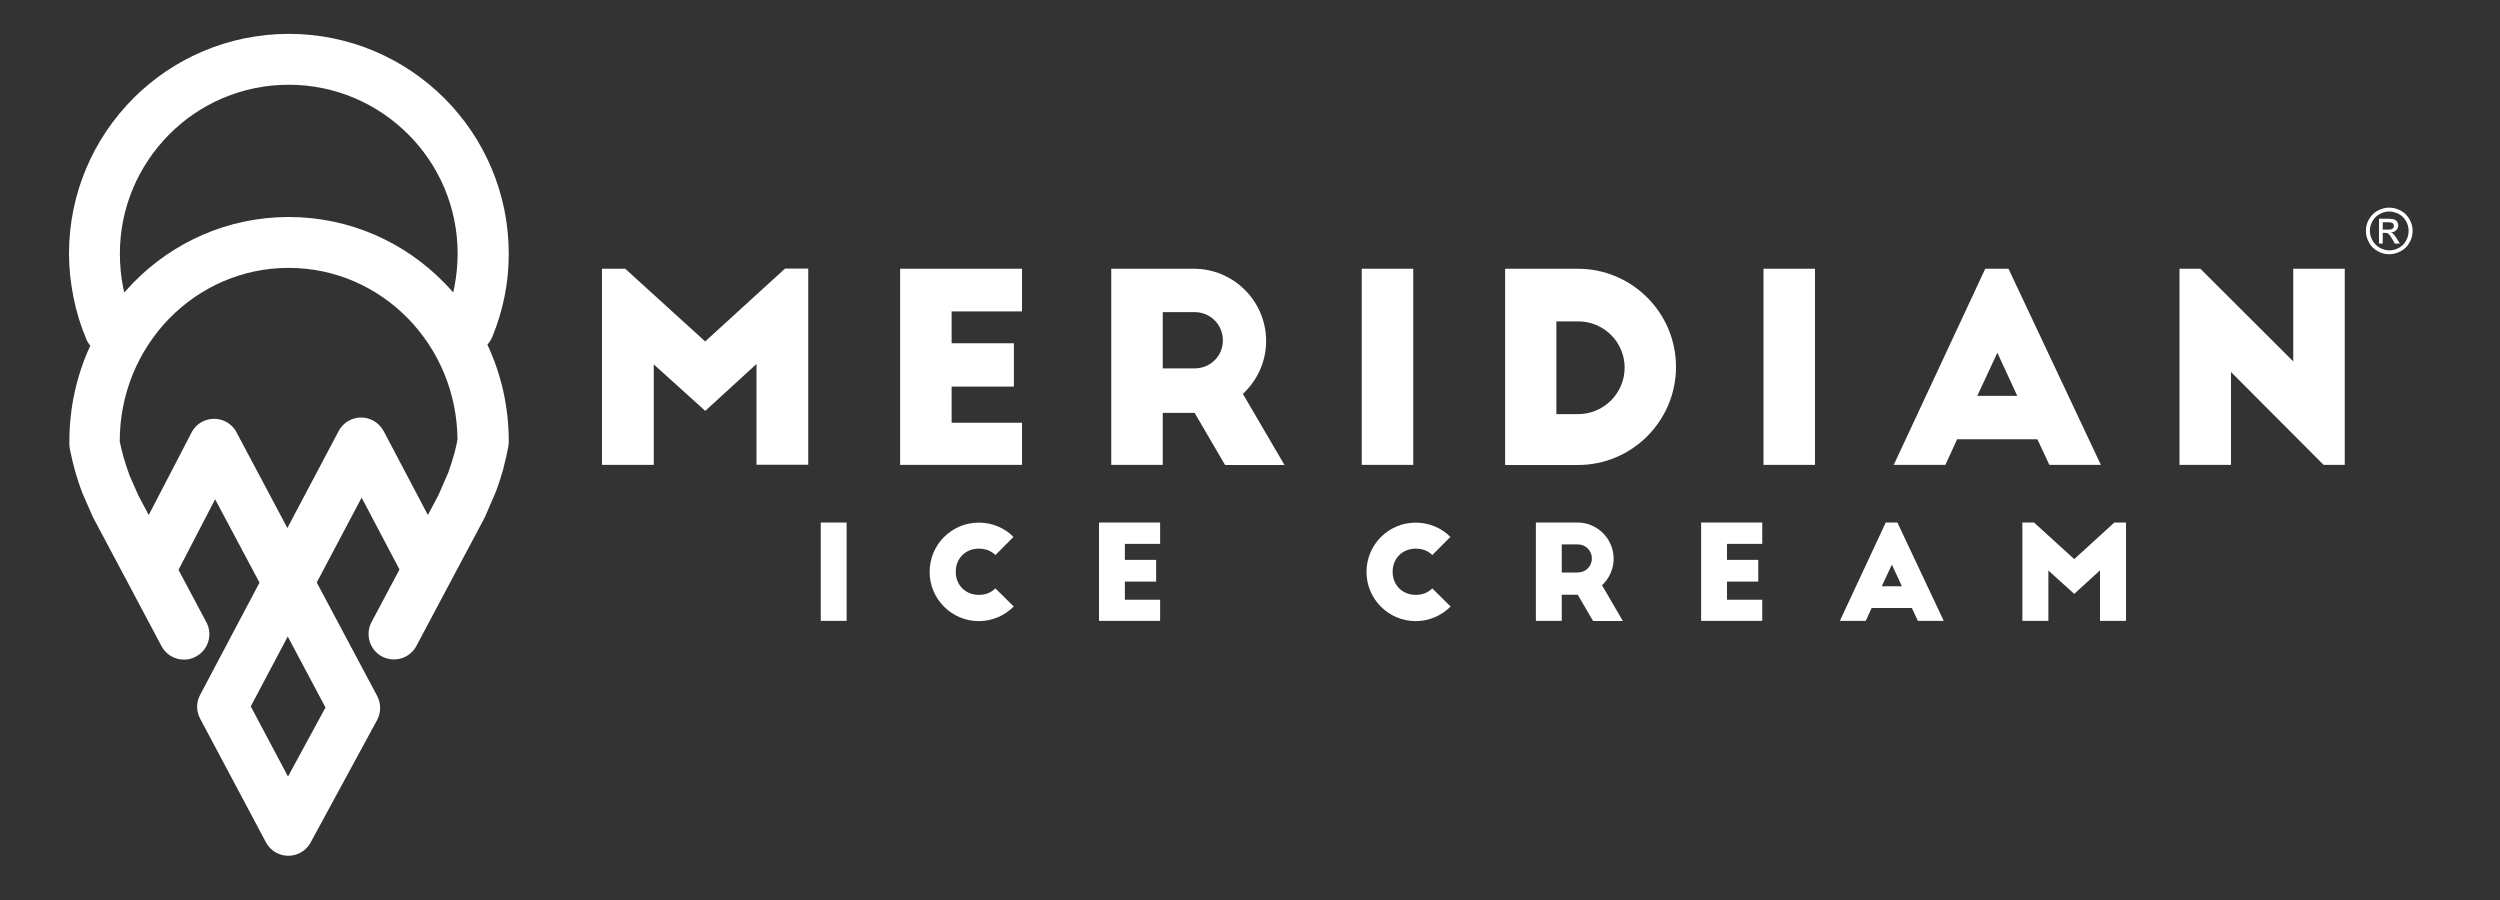<svg xmlns="http://www.w3.org/2000/svg" id="Layer_1" data-name="Layer 1" viewBox="0 0 200 72"><rect x="0" y="0" width="200" height="72" fill="#333333" stroke="none"/><defs><style>      .cls-1, .cls-2 {        fill: #fff;      }      .cls-2 {        fill-rule: evenodd;      }    </style></defs><path class="cls-1" d="m79.63,44.4c-.33-.33-.79-.51-1.32-.51-1.07,0-1.85.78-1.85,1.85s.78,1.85,1.85,1.85c.54,0,1-.19,1.32-.52l1.47,1.45c-.71.71-1.7,1.17-2.79,1.17-2.17,0-3.94-1.76-3.94-3.94s1.76-3.94,3.94-3.94c1.08,0,2.06.43,2.77,1.14l-1.45,1.46Zm8.29-2.6h4.89v1.71h-2.82v1.28h2.5v1.74h-2.5v1.45h2.82v1.69h-4.89v-7.87Zm26.66,2.6c-.33-.33-.79-.51-1.32-.51-1.07,0-1.85.78-1.85,1.85s.78,1.85,1.85,1.85c.54,0,1-.19,1.32-.52l1.47,1.45c-.71.71-1.7,1.17-2.79,1.17-2.17,0-3.94-1.76-3.94-3.94s1.76-3.94,3.94-3.94c1.08,0,2.06.43,2.77,1.14l-1.45,1.46Zm12.86,5.27l-1.22-2.09h-1.28v2.09h-2.07v-7.87h3.32c1.6,0,2.9,1.3,2.9,2.9,0,.84-.37,1.6-.93,2.12l1.67,2.86h-2.38Zm-2.5-3.87h1.28c.63,0,1.13-.49,1.13-1.12s-.5-1.13-1.13-1.13h-1.28v2.26Zm11.15-4h4.89v1.71h-2.82v1.28h2.5v1.74h-2.5v1.45h2.82v1.69h-4.89v-7.87Zm11.1,7.87l3.67-7.87h.93l3.71,7.87h-2.07l-.48-1.03h-3.22l-.47,1.03h-2.07Zm3.35-2.77h1.61l-.8-1.73-.81,1.73Zm15.41-2.18l3.2-2.92h.93v7.87h-2.08v-4.04l-2.06,1.88-2.07-1.87v4.03h-2.08v-7.87h.93l3.21,2.92Zm-100.29-2.92h2.07v7.87h-2.07v-7.87Z"></path><path class="cls-1" d="m72.01,21.5h9.75v3.41h-5.63v2.55h4.98v3.47h-4.98v2.89h5.63v3.37h-9.75v-15.69Zm25.99,15.69l-2.43-4.16h-2.55v4.16h-4.12v-15.69h6.61c3.18,0,5.78,2.59,5.78,5.78,0,1.67-.73,3.18-1.86,4.23l3.33,5.69h-4.75Zm-4.98-7.72h2.55c1.26,0,2.26-.98,2.26-2.24s-1-2.26-2.26-2.26h-2.55v4.5Zm15.92-7.97h4.12v15.69h-4.12v-15.69Zm11.47,0h5.82c4.33,0,7.85,3.52,7.85,7.85s-3.52,7.85-7.85,7.85h-5.82v-15.69Zm4.1,11.63h1.74c2.05,0,3.72-1.67,3.72-3.72s-1.67-3.7-3.72-3.7h-1.74v7.43Zm16.57-11.63h4.12v15.69h-4.12v-15.69Zm10.42,15.69l7.32-15.69h1.86l7.39,15.69h-4.12l-.96-2.05h-6.42l-.94,2.05h-4.12Zm6.68-5.52h3.2l-1.59-3.45-1.61,3.45Zm27.71,5.52l-7.41-7.43v7.43h-4.12v-15.69h1.67l7.43,7.41v-7.41h4.12v15.69h-1.7ZM56.42,27.31l6.38-5.82h1.86v15.69h-4.14v-8.06l-4.1,3.75-4.12-3.72v8.04h-4.14v-15.69h1.86l6.4,5.82Z"></path><path class="cls-1" d="m26.04,56.6l-3.02-5.68-2.96,5.59,2.98,5.61,3-5.52Zm10.22-33.21c.04-.16.07-.32.1-.49.16-.84.25-1.71.25-2.61,0-3.73-1.51-7.11-3.96-9.55-2.44-2.44-5.82-3.96-9.55-3.96s-7.11,1.51-9.55,3.96c-2.44,2.45-3.96,5.82-3.96,9.55,0,.95.09,1.85.26,2.7.03.14.06.27.09.41.23-.26.47-.52.71-.77,3.18-3.26,7.59-5.27,12.45-5.27s9.27,2.01,12.45,5.27c.24.25.48.5.7.76Zm-29.06,4.24c-.12-.15-.22-.31-.29-.49-.45-1.06-.8-2.18-1.03-3.35-.23-1.16-.36-2.32-.36-3.49,0-4.86,1.97-9.25,5.15-12.44,3.18-3.18,7.58-5.15,12.44-5.15s9.25,1.97,12.44,5.15c3.18,3.18,5.15,7.58,5.15,12.44,0,1.15-.11,2.29-.33,3.39-.22,1.1-.55,2.19-.98,3.25-.1.24-.24.45-.4.63,1.1,2.34,1.71,4.96,1.71,7.73v.03h0c0,.12-.01.24-.03.36-.1.55-.22,1.09-.36,1.62-.01.06-.02.12-.04.18-.16.58-.35,1.16-.56,1.74h0s-.03.07-.04.1l-.83,1.93c-.03.07-.06.14-.1.21l-2.63,4.94c-.03.07-.07.14-.11.21l-2.69,5.06c-.53.99-1.76,1.36-2.75.84-.99-.53-1.36-1.76-.84-2.75l2.24-4.21-3.03-5.75-3.59,6.79,4.83,9.07c.33.63.31,1.35,0,1.93h0s-5.32,9.8-5.32,9.8c-.54.99-1.77,1.35-2.76.81-.38-.21-.67-.52-.84-.87l-5.24-9.85c-.33-.62-.31-1.33,0-1.9h0s4.75-8.98,4.75-8.98l-3.55-6.67-2.93,5.65,2.23,4.19c.53.99.15,2.22-.84,2.75-.99.53-2.22.15-2.75-.84l-2.73-5.14-2.65-4.98c-.04-.07-.08-.15-.12-.23l-.73-1.67c-.03-.07-.06-.13-.09-.21-.22-.56-.41-1.14-.58-1.73-.15-.53-.28-1.08-.4-1.65-.04-.16-.07-.34-.07-.52v-.25c0-2.74.6-5.34,1.68-7.67Zm2.39,7.74c.08.41.19.82.3,1.23.14.47.29.94.46,1.39,0,0,0,.01,0,.02l.72,1.63.83,1.56,3.42-6.59c.51-1,1.74-1.39,2.74-.88.42.22.73.56.91.95l4.02,7.56,4.1-7.75c.52-.99,1.75-1.38,2.75-.85.38.2.67.51.86.86l3.53,6.7.85-1.6.78-1.79h0c.16-.45.31-.91.45-1.41.01-.06.03-.11.05-.16.09-.35.17-.71.24-1.07-.03-3.79-1.54-7.22-3.97-9.7-2.44-2.5-5.82-4.04-9.54-4.04s-7.09,1.54-9.54,4.04c-2.45,2.51-3.97,5.98-3.97,9.82v.07Z"></path><path class="cls-2" d="m190.64,18.37h.39c.19,0,.32-.03.38-.08.07-.06.1-.13.1-.22,0-.06-.02-.11-.05-.16-.03-.05-.08-.08-.14-.1-.06-.02-.17-.03-.33-.03h-.37v.61Zm-.32,1.13v-2h.69c.24,0,.41.02.51.05.11.04.19.1.25.19.06.09.09.19.09.29,0,.15-.05.27-.16.38-.1.11-.24.17-.42.18.07.03.13.06.17.11.08.08.18.21.3.4l.24.39h-.4l-.18-.32c-.14-.25-.25-.4-.34-.47-.06-.05-.15-.07-.26-.07h-.19v.85h-.32Zm.82-2.58c-.26,0-.52.07-.76.2-.25.13-.44.33-.58.57-.14.25-.21.51-.21.78s.07.52.21.77c.14.25.33.44.58.58.25.14.5.21.77.21s.53-.07.77-.21c.25-.14.44-.33.57-.58.14-.25.2-.5.2-.77s-.07-.53-.21-.78c-.14-.25-.33-.44-.58-.57-.25-.13-.5-.2-.76-.2Zm0-.31c.31,0,.62.08.92.24.3.16.53.39.7.69.17.3.25.61.25.93s-.08.63-.25.93c-.16.3-.39.53-.69.69-.3.16-.6.25-.93.25s-.63-.08-.93-.25c-.3-.16-.53-.39-.69-.69-.17-.3-.25-.6-.25-.93s.08-.64.25-.93c.17-.3.4-.53.7-.69.3-.16.6-.24.92-.24Z"></path></svg>
